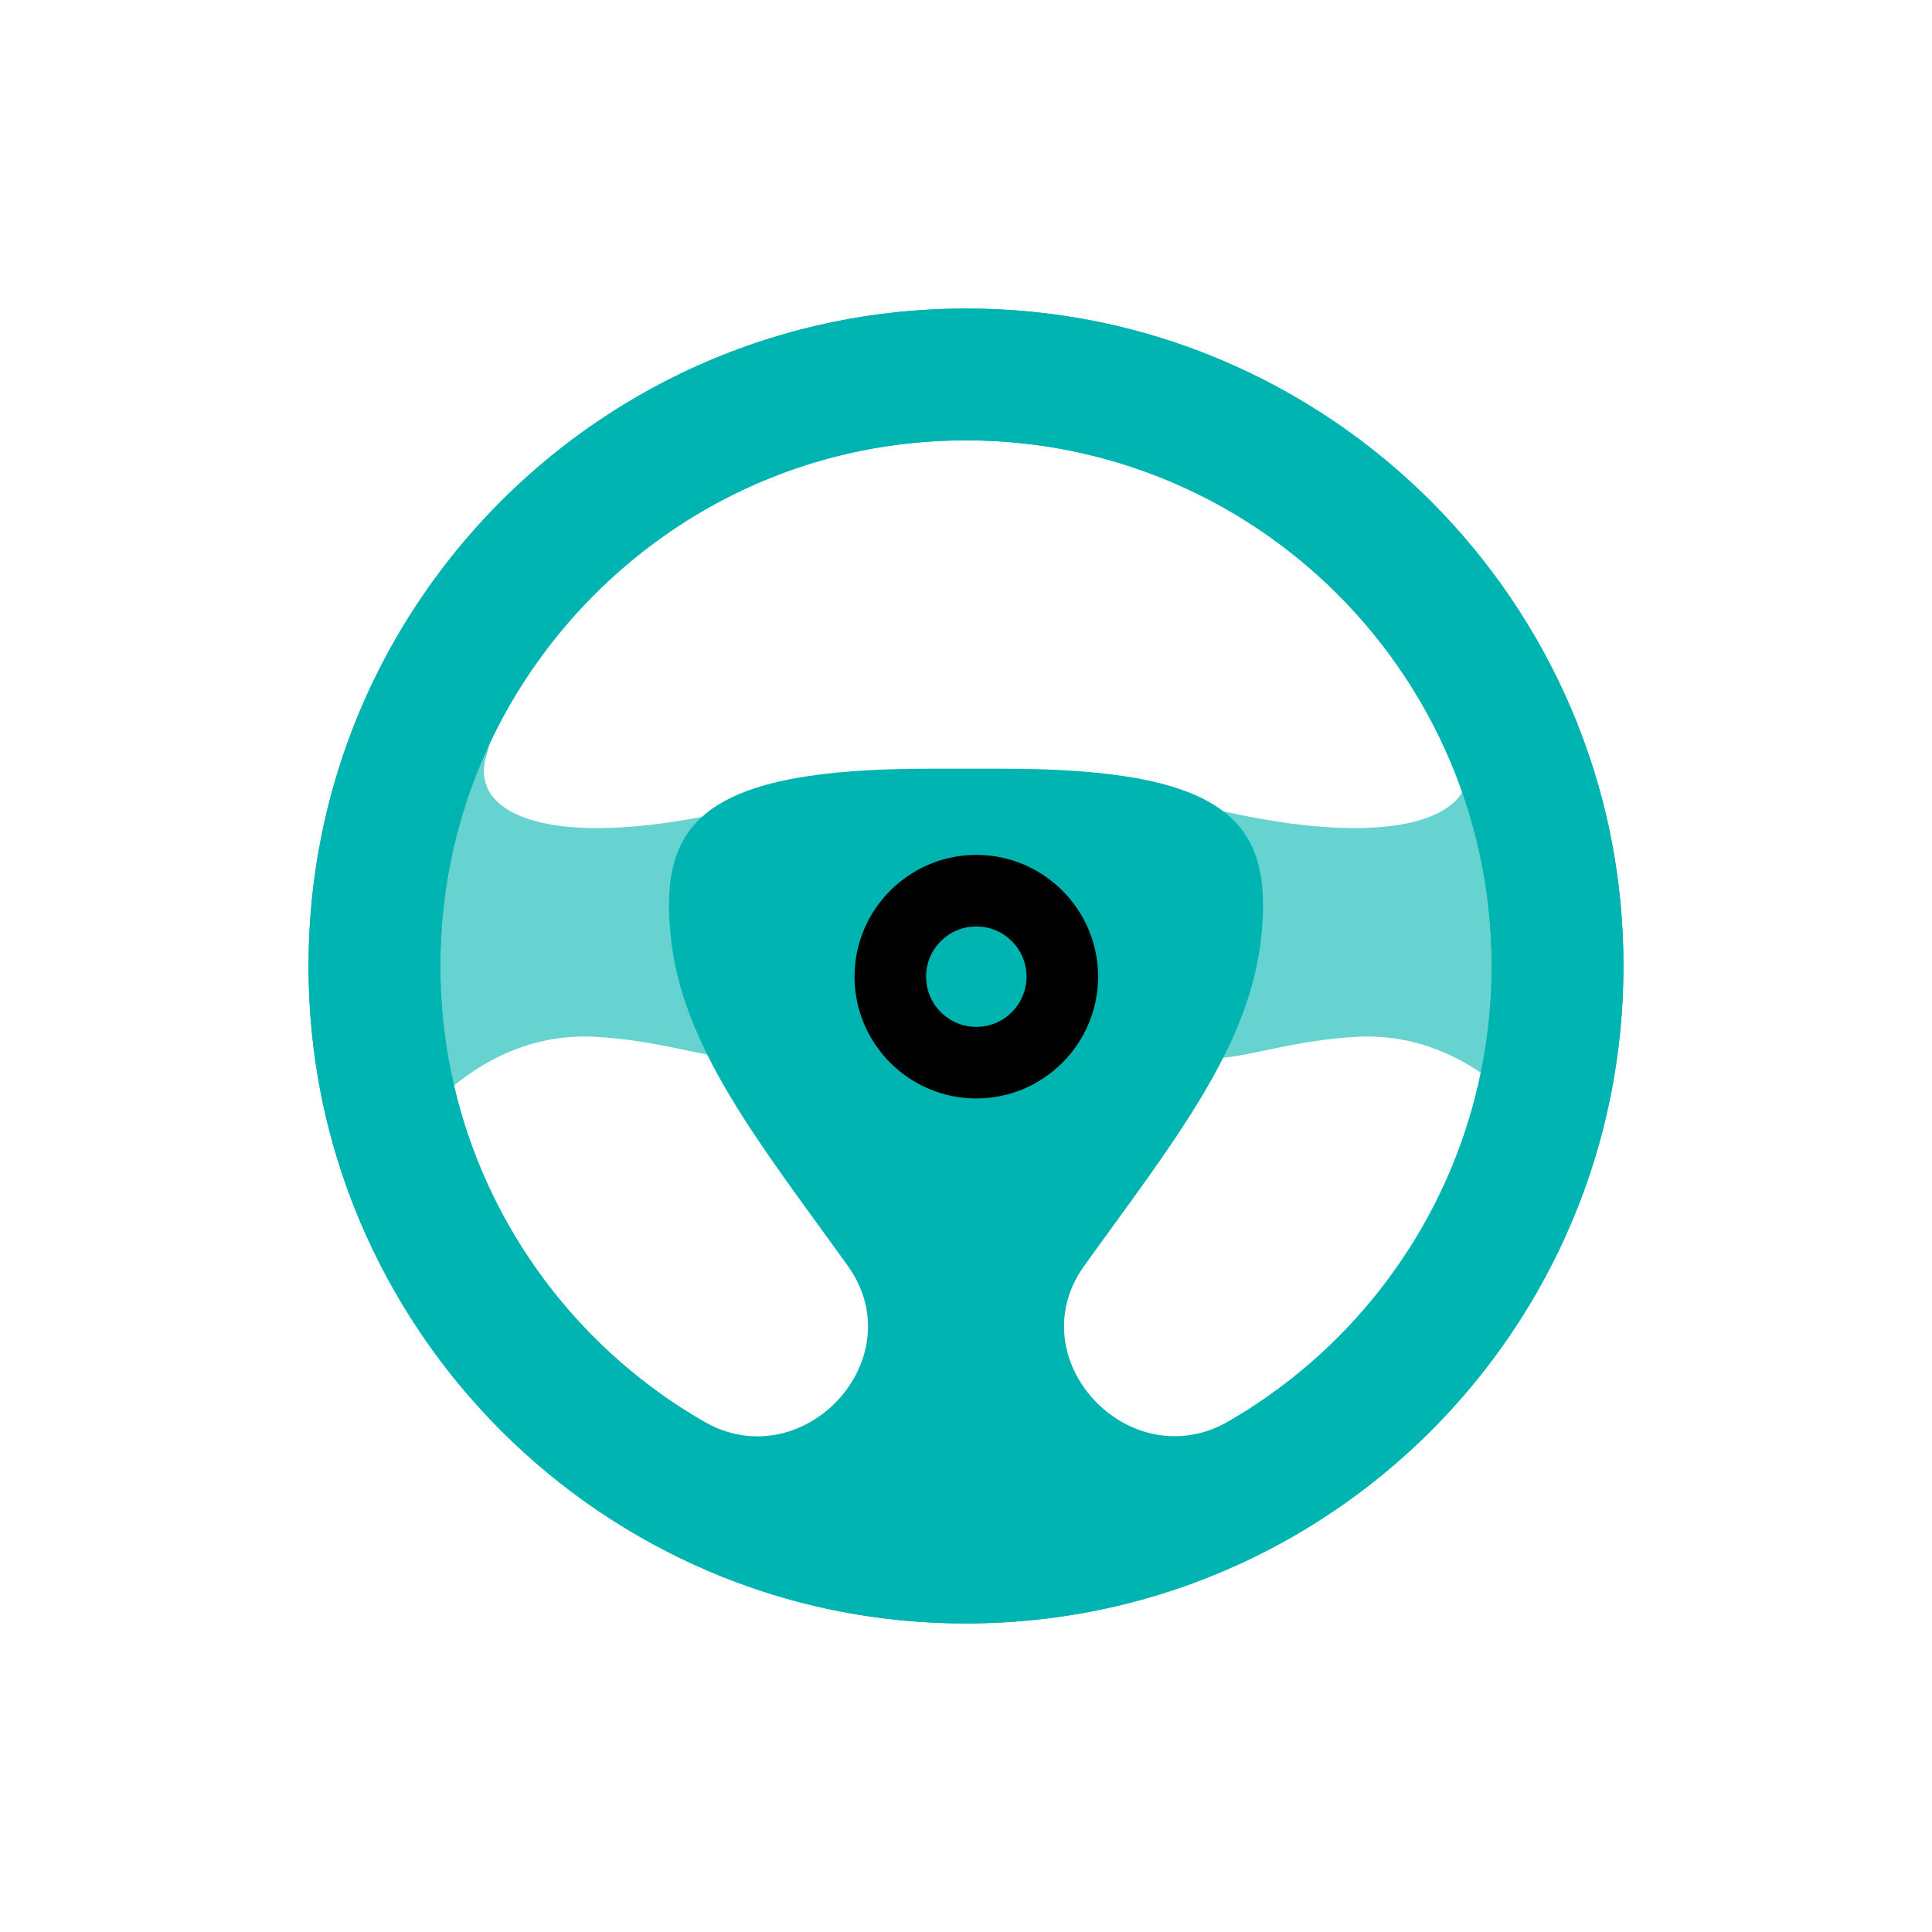 <?xml version="1.0" encoding="UTF-8"?><svg id="a" xmlns="http://www.w3.org/2000/svg" viewBox="0 0 1080 1080"><defs><style>.b{fill:#00b5b1;}.c{fill:#66d3d0;}</style></defs><path class="c" d="M440.23,445.11c-122.52,34.9-180.01,13.86-168.2-23.1,11.8-36.96-45.17,12.32-56.46,102.65-11.29,90.34,9.24,109.19,10.78,110.03,1.54,.84,38.5-58.7,106.25-55.11,67.75,3.59,98.55,35.42,119.08-21.56,20.53-56.97-9.41-113.32-9.41-113.32,0,0,120.49-34.5-2.03,.4Z"/><path class="c" d="M650.89,445.11c122.52,34.9,180.01,13.86,168.2-23.1-11.8-36.96,45.17,12.32,56.46,102.65,11.29,90.34-9.24,109.19-10.78,110.03-1.54,.84-38.5-58.7-106.25-55.11-67.75,3.59-98.55,35.42-119.08-21.56-20.53-56.97,9.41-113.32,9.41-113.32,0,0-120.49-34.5,2.03,.4Z"/><path class="b" d="M577.5,174.34c-232.44-23.02-426.18,170.72-403.16,403.16,17.03,172,156.16,311.12,328.16,328.16,232.43,23.02,426.17-170.72,403.16-403.15-17.03-172-156.15-311.13-328.15-328.16Zm109.28,620.18c-55.12,31.84-117.6-34.17-81.11-86.33,.31-.44,.62-.88,.94-1.32,49.27-68.44,92.39-121.82,98.55-184.09,6.16-62.28-17.11-93.07-144.4-93.07h-41.51c-127.29,0-150.56,30.8-144.4,93.07,6.16,62.28,49.27,115.66,98.55,184.09,.32,.45,.64,.9,.96,1.35,36.4,52.07-25.86,118.15-80.91,86.43-96.21-55.45-158.06-163.81-145.72-285.38,13.79-135.84,123.05-246.24,258.76-261.25,177.29-19.61,327.35,118.66,327.35,291.98,0,108.81-59.16,203.75-147.06,254.52Z"/><path class="b" d="M540,172.48c-202.97,0-367.52,164.54-367.52,367.52s164.54,367.52,367.52,367.52,367.52-164.54,367.52-367.52-164.54-367.52-367.52-367.52Zm0,661.36c-162.28,0-293.84-131.56-293.84-293.84S377.72,246.16,540,246.16s293.84,131.56,293.84,293.84-131.56,293.84-293.84,293.84Z"/><path d="M545.77,614.04c-37.54,0-68.08-30.54-68.08-68.08s30.54-68.07,68.08-68.07,68.07,30.54,68.07,68.07-30.54,68.08-68.07,68.08Zm0-96.15c-15.48,0-28.08,12.59-28.08,28.07s12.59,28.08,28.08,28.08,28.07-12.59,28.07-28.08-12.59-28.07-28.07-28.07Z"/></svg>